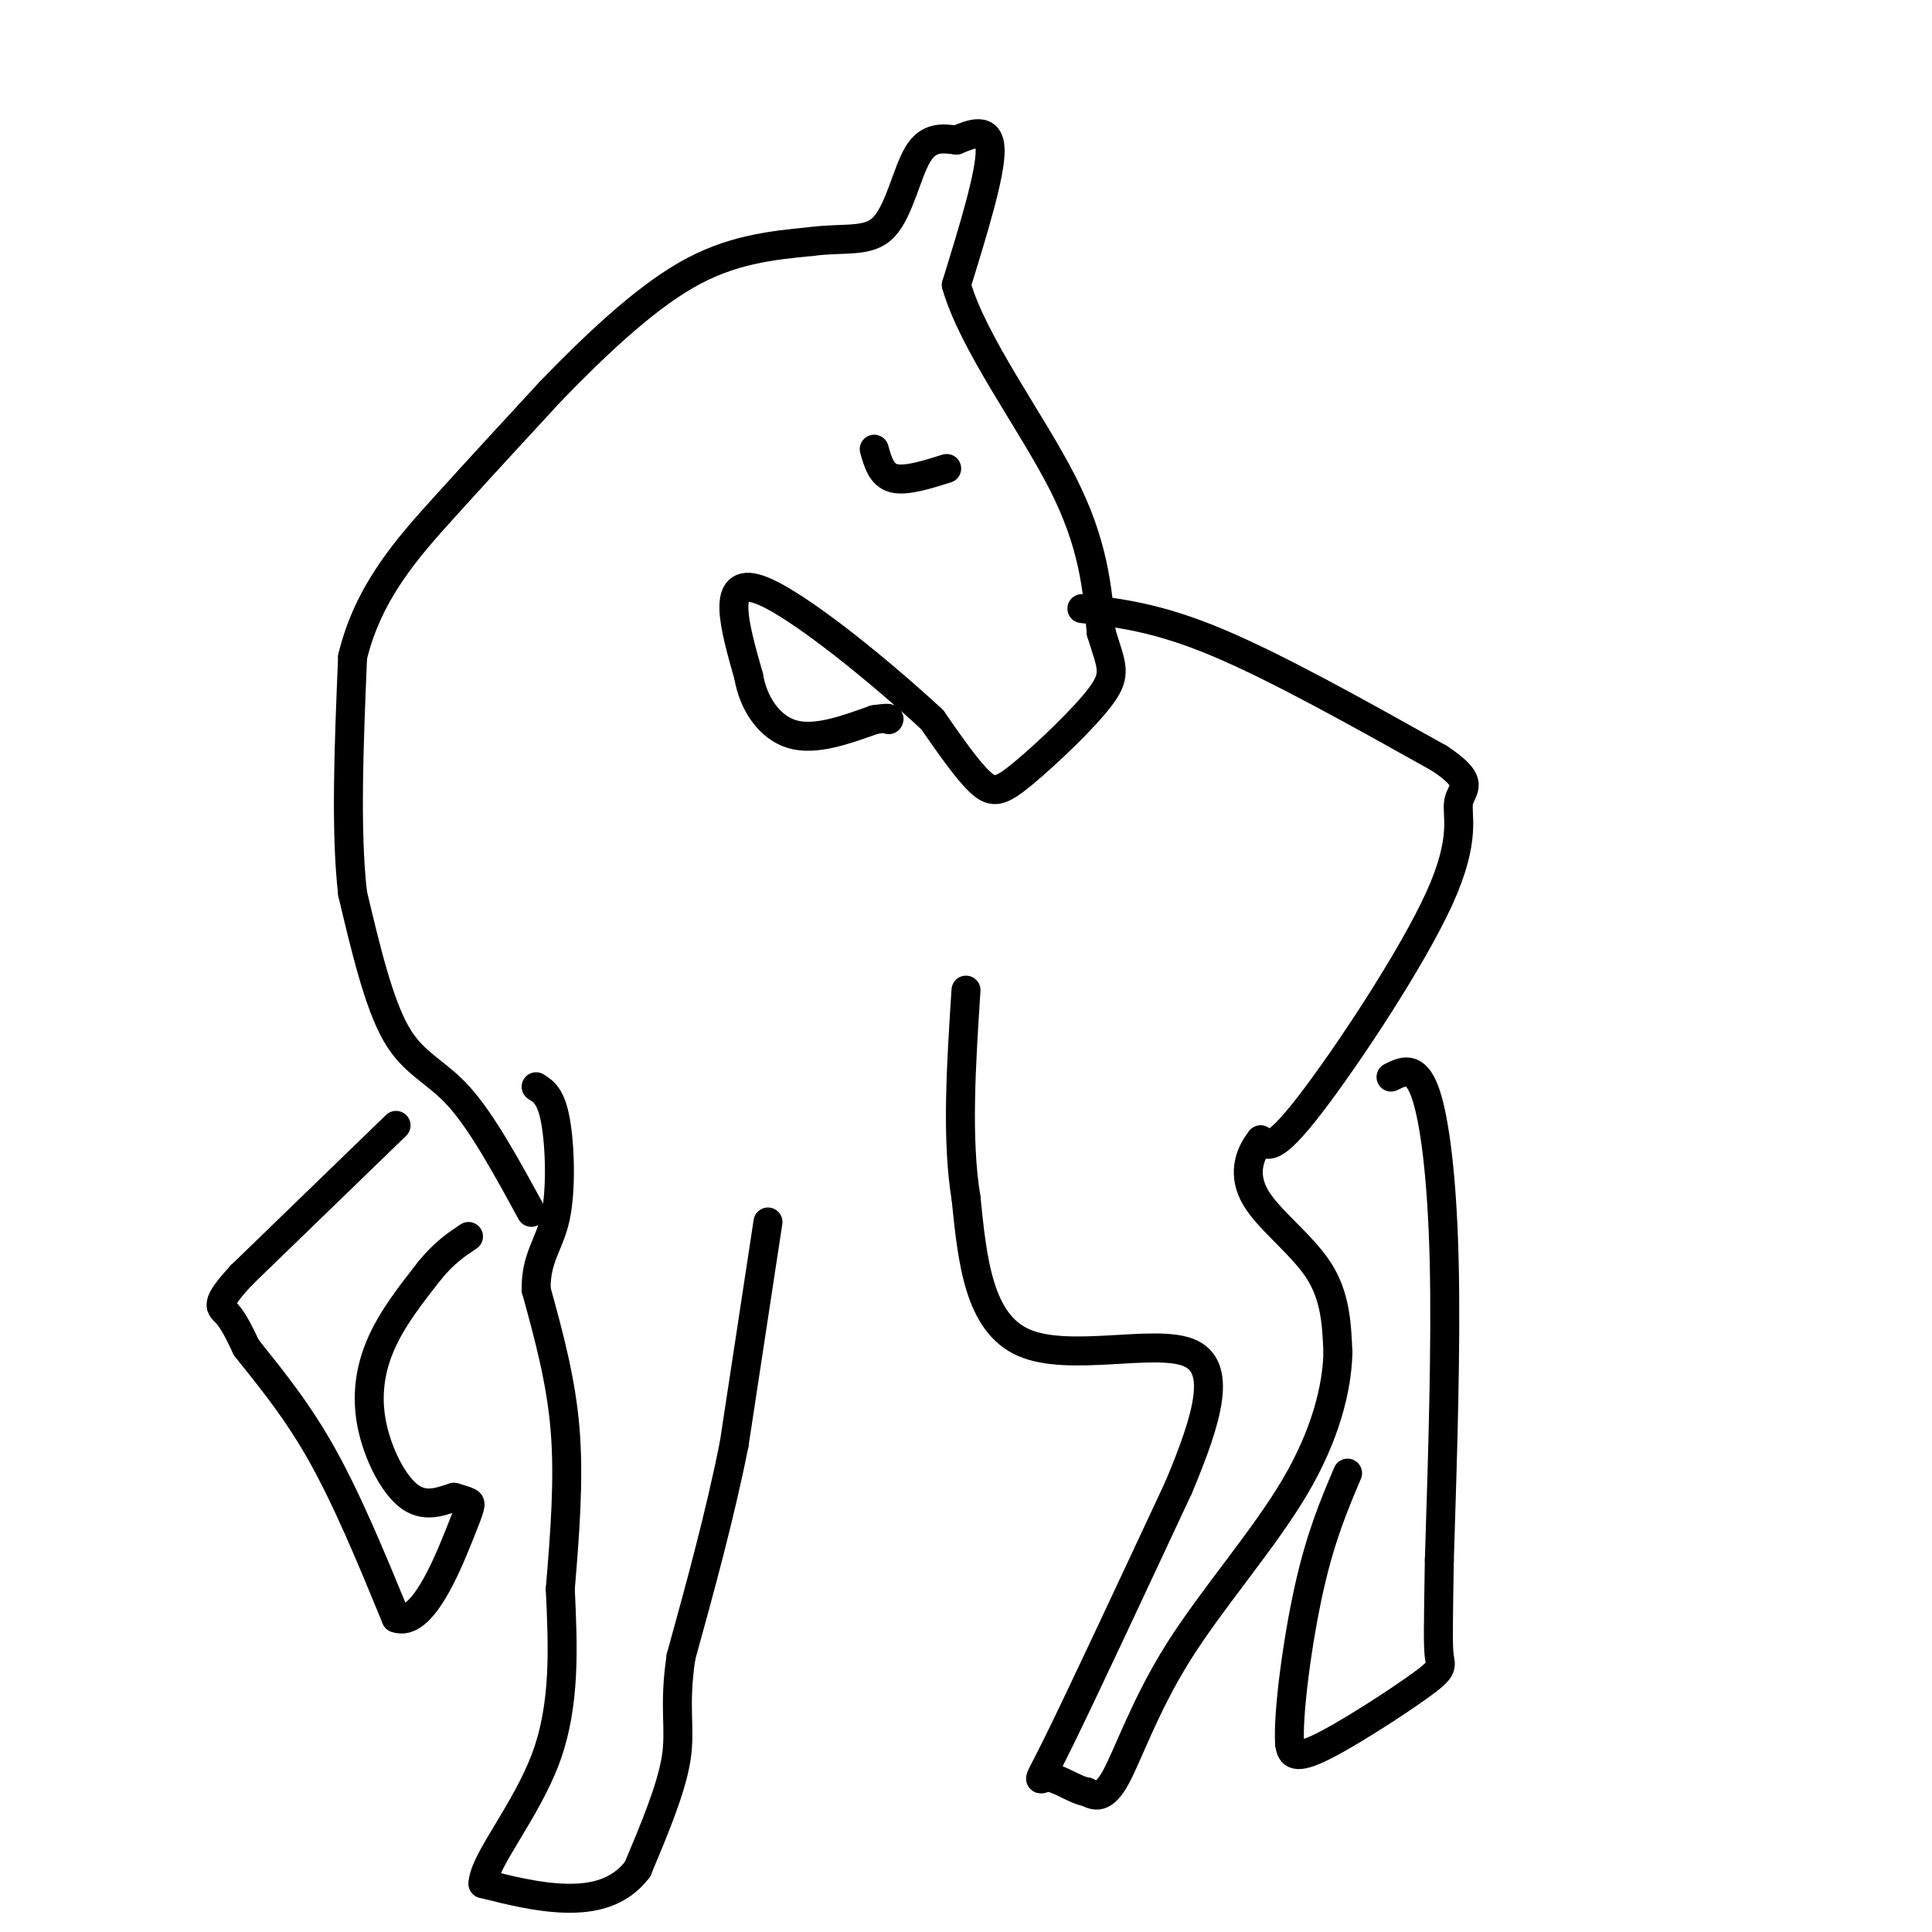 <svg viewBox='0 0 400 400' version='1.1' xmlns='http://www.w3.org/2000/svg' xmlns:xlink='http://www.w3.org/1999/xlink'><g fill='none' stroke='#000000' stroke-width='6' stroke-linecap='round' stroke-linejoin='round'><path d='M159,253c0.000,0.000 -7.000,46.000 -7,46'/><path d='M152,299c-3.000,15.000 -7.000,29.500 -11,44'/><path d='M141,343c-1.578,10.489 -0.022,14.711 -1,21c-0.978,6.289 -4.489,14.644 -8,23'/><path d='M132,387c-3.822,5.044 -9.378,6.156 -15,6c-5.622,-0.156 -11.311,-1.578 -17,-3'/><path d='M100,390c0.111,-4.689 8.889,-14.911 13,-26c4.111,-11.089 3.556,-23.044 3,-35'/><path d='M116,329c0.956,-11.489 1.844,-22.711 1,-33c-0.844,-10.289 -3.422,-19.644 -6,-29'/><path d='M111,267c-0.071,-6.774 2.750,-9.208 4,-15c1.250,-5.792 0.929,-14.940 0,-20c-0.929,-5.060 -2.464,-6.030 -4,-7'/><path d='M82,233c0.000,0.000 -32.000,31.000 -32,31'/><path d='M50,264c-5.822,6.289 -4.378,6.511 -3,8c1.378,1.489 2.689,4.244 4,7'/><path d='M51,279c3.244,4.200 9.356,11.200 15,21c5.644,9.800 10.822,22.400 16,35'/><path d='M82,335c5.262,1.976 10.417,-10.583 13,-17c2.583,-6.417 2.595,-6.690 2,-7c-0.595,-0.310 -1.798,-0.655 -3,-1'/><path d='M94,310c-2.018,0.531 -5.561,2.359 -9,0c-3.439,-2.359 -6.772,-8.904 -8,-15c-1.228,-6.096 -0.351,-11.742 2,-17c2.351,-5.258 6.175,-10.129 10,-15'/><path d='M89,263c3.000,-3.667 5.500,-5.333 8,-7'/><path d='M110,251c-5.089,-9.333 -10.178,-18.667 -15,-24c-4.822,-5.333 -9.378,-6.667 -13,-13c-3.622,-6.333 -6.311,-17.667 -9,-29'/><path d='M73,185c-1.500,-13.000 -0.750,-31.000 0,-49'/><path d='M73,136c3.244,-13.444 11.356,-22.556 19,-31c7.644,-8.444 14.822,-16.222 22,-24'/><path d='M114,81c8.489,-8.756 18.711,-18.644 28,-24c9.289,-5.356 17.644,-6.178 26,-7'/><path d='M168,50c7.095,-0.905 11.833,0.333 15,-3c3.167,-3.333 4.762,-11.238 7,-15c2.238,-3.762 5.119,-3.381 8,-3'/><path d='M198,29c3.111,-1.267 6.889,-2.933 7,2c0.111,4.933 -3.444,16.467 -7,28'/><path d='M198,59c3.444,12.089 15.556,28.311 22,41c6.444,12.689 7.222,21.844 8,31'/><path d='M228,131c2.096,6.844 3.335,8.453 0,13c-3.335,4.547 -11.244,12.032 -16,16c-4.756,3.968 -6.359,4.419 -9,2c-2.641,-2.419 -6.321,-7.710 -10,-13'/><path d='M193,149c-9.467,-8.822 -28.133,-24.378 -36,-27c-7.867,-2.622 -4.933,7.689 -2,18'/><path d='M155,140c0.933,5.600 4.267,10.600 9,12c4.733,1.400 10.867,-0.800 17,-3'/><path d='M181,149c3.333,-0.500 3.167,-0.250 3,0'/><path d='M224,126c7.833,0.917 15.667,1.833 28,7c12.333,5.167 29.167,14.583 46,24'/><path d='M298,157c7.866,5.203 4.531,6.209 4,9c-0.531,2.791 1.742,7.367 -4,20c-5.742,12.633 -19.498,33.324 -27,43c-7.502,9.676 -8.751,8.338 -10,7'/><path d='M261,236c-2.500,3.107 -3.750,7.375 -1,12c2.750,4.625 9.500,9.607 13,15c3.500,5.393 3.750,11.196 4,17'/><path d='M277,280c-0.153,7.316 -2.536,17.105 -9,28c-6.464,10.895 -17.010,22.895 -24,34c-6.990,11.105 -10.426,21.316 -13,26c-2.574,4.684 -4.287,3.842 -6,3'/><path d='M225,371c-2.560,-0.429 -5.958,-3.000 -8,-3c-2.042,-0.000 -2.726,2.571 2,-7c4.726,-9.571 14.863,-31.286 25,-53'/><path d='M244,308c6.202,-14.774 9.208,-25.208 2,-28c-7.208,-2.792 -24.631,2.060 -34,-2c-9.369,-4.060 -10.685,-17.030 -12,-30'/><path d='M200,248c-2.000,-12.167 -1.000,-27.583 0,-43'/><path d='M288,223c2.489,-1.244 4.978,-2.489 7,3c2.022,5.489 3.578,17.711 4,35c0.422,17.289 -0.289,39.644 -1,62'/><path d='M298,323c-0.228,13.968 -0.298,17.888 0,20c0.298,2.112 0.965,2.415 -4,6c-4.965,3.585 -15.561,10.453 -21,13c-5.439,2.547 -5.719,0.774 -6,-1'/><path d='M267,361c-0.400,-6.200 1.600,-21.200 4,-32c2.400,-10.800 5.200,-17.400 8,-24'/><path d='M181,93c0.750,2.667 1.500,5.333 4,6c2.500,0.667 6.750,-0.667 11,-2'/></g>
</svg>